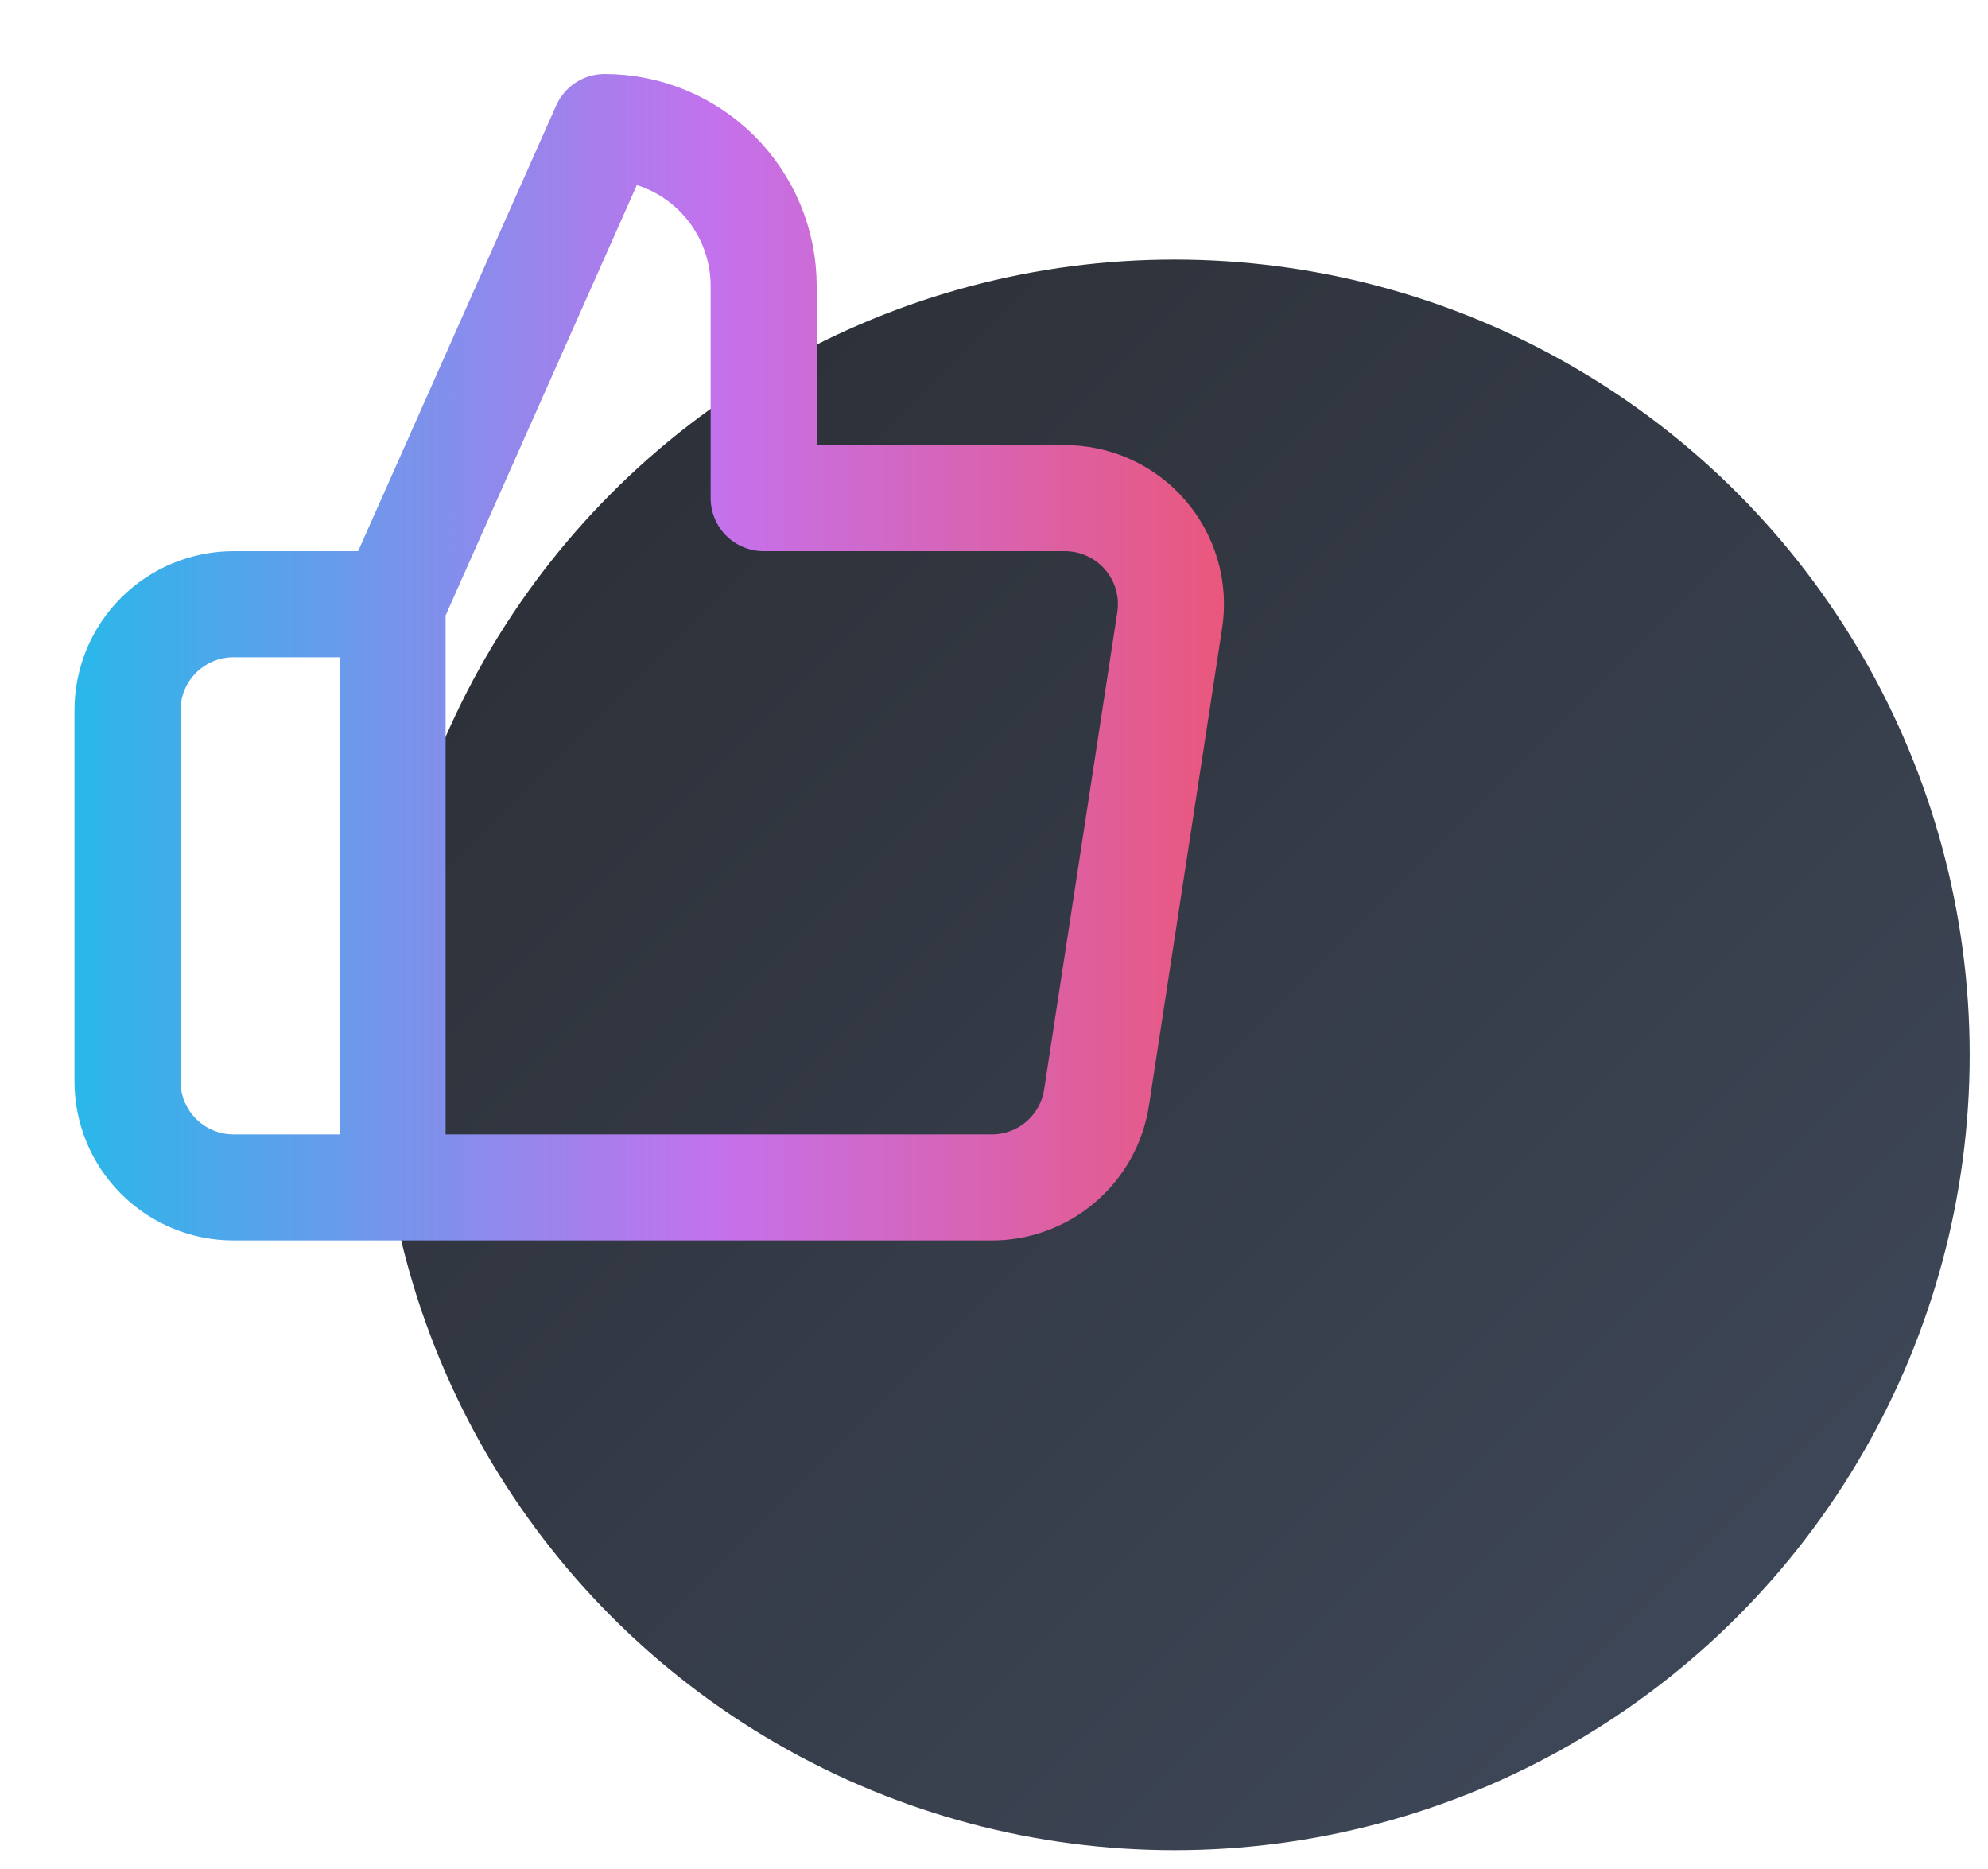 <?xml version="1.0" encoding="UTF-8"?>
<svg xmlns="http://www.w3.org/2000/svg" width="50" height="47" viewBox="0 0 50 47" fill="none">
  <g clip-path="url(#clip0_201_504)">
    <circle cx="29.539" cy="26.527" r="20" fill="url(#paint0_linear_201_504)"></circle>
    <path d="M9.874 15.194L15.207 3.194C16.268 3.194 17.285 3.615 18.035 4.365C18.786 5.116 19.207 6.133 19.207 7.194V12.527H26.754C27.14 12.523 27.523 12.602 27.876 12.761C28.229 12.919 28.543 13.152 28.796 13.444C29.05 13.736 29.237 14.079 29.345 14.45C29.453 14.821 29.478 15.212 29.42 15.594L27.58 27.594C27.484 28.23 27.161 28.809 26.671 29.226C26.181 29.642 25.557 29.868 24.914 29.86H9.874M9.874 15.194V29.86M9.874 15.194H5.874C5.166 15.194 4.488 15.475 3.988 15.975C3.488 16.475 3.207 17.153 3.207 17.86V27.194C3.207 27.901 3.488 28.579 3.988 29.079C4.488 29.58 5.166 29.86 5.874 29.86H9.874" stroke="url(#paint1_linear_201_504)" stroke-width="2.667" stroke-linecap="round" stroke-linejoin="round"></path>
  </g>
  <defs>
    <linearGradient id="paint0_linear_201_504" x1="17.017" y1="11.299" x2="44.342" y2="38.624" gradientUnits="userSpaceOnUse">
      <stop stop-color="#2D3139"></stop>
      <stop offset="1" stop-color="#3D4656"></stop>
    </linearGradient>
    <linearGradient id="paint1_linear_201_504" x1="-0.535" y1="18.047" x2="34.785" y2="18.047" gradientUnits="userSpaceOnUse">
      <stop stop-color="#12C2E9"></stop>
      <stop offset="0.525" stop-color="#C471ED"></stop>
      <stop offset="1" stop-color="#F64F59"></stop>
    </linearGradient>
    <clipPath id="clip0_201_504">
      <rect width="49" height="46" fill="white" transform="translate(0.539 0.527)"></rect>
    </clipPath>
  </defs>
</svg>
